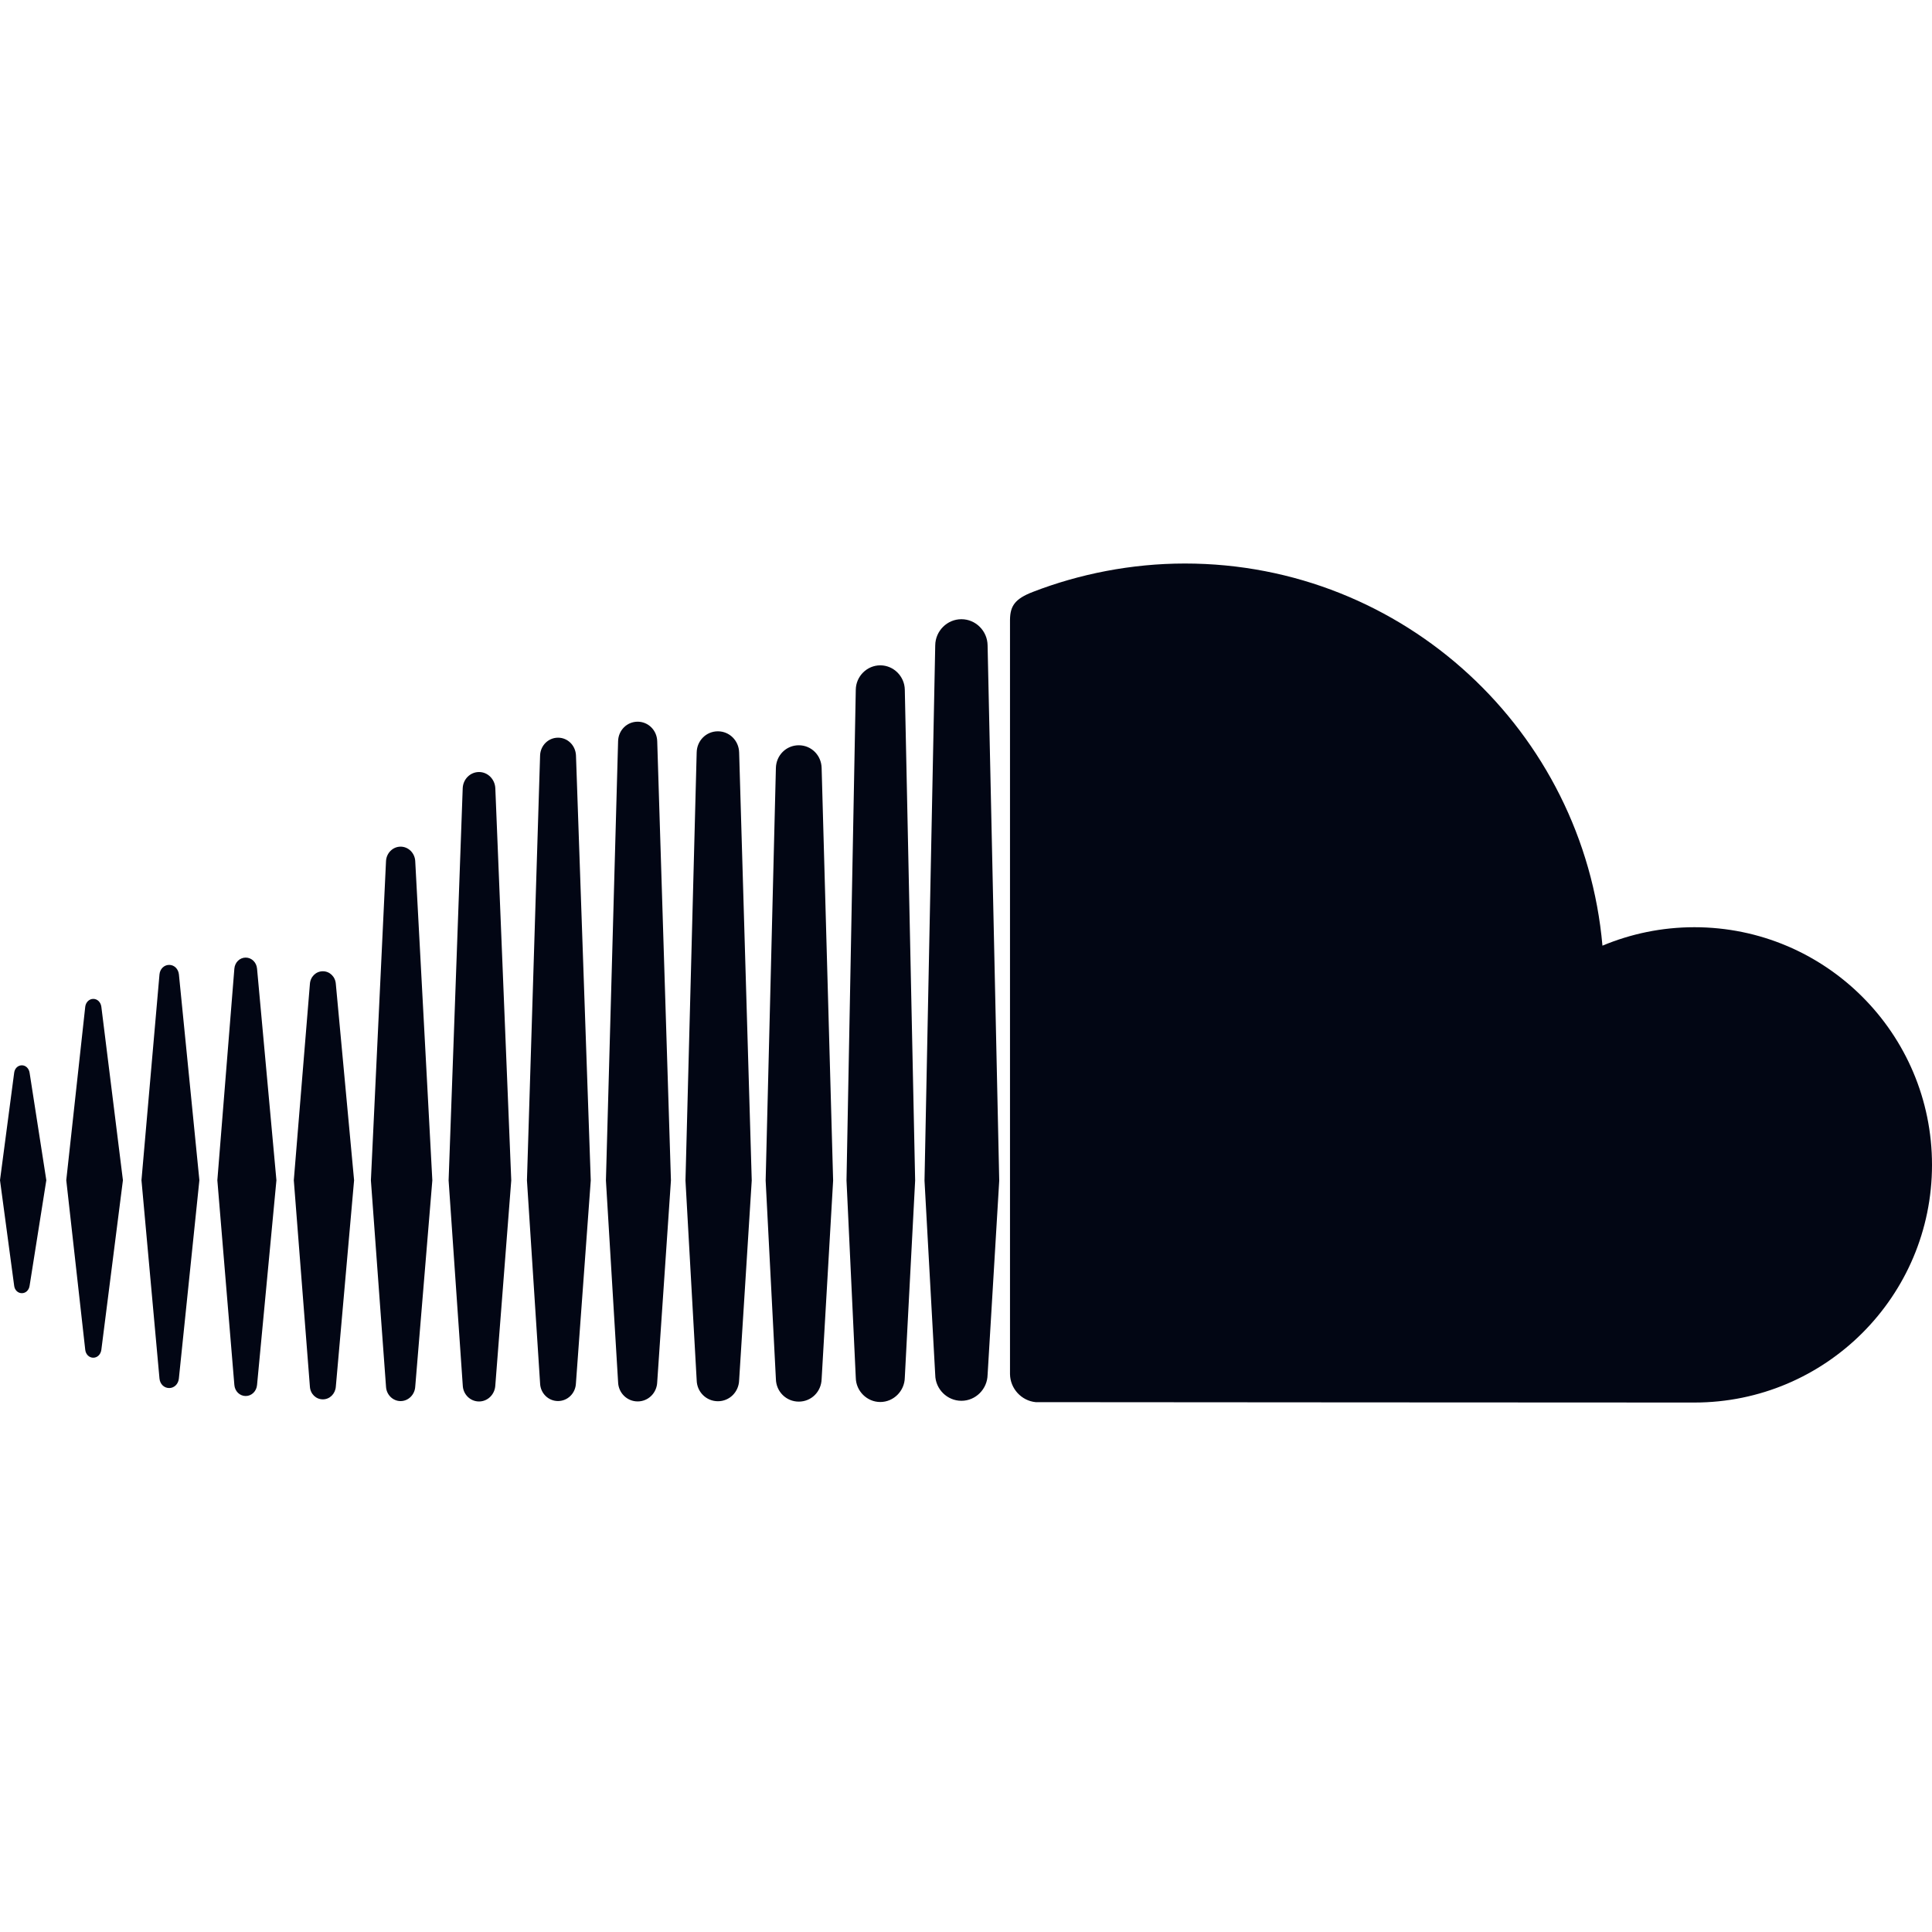 <svg width="40" height="40" viewBox="0 0 40 40" fill="none" xmlns="http://www.w3.org/2000/svg">
<path fill-rule="evenodd" clip-rule="evenodd" d="M35.08 19.197C34.406 19.197 33.763 19.334 33.177 19.579C32.786 15.145 29.067 11.667 24.532 11.667C23.422 11.667 22.34 11.885 21.384 12.255C21.013 12.398 20.914 12.546 20.911 12.833V28.449C20.915 28.75 21.148 29.001 21.442 29.03C21.455 29.032 34.992 29.038 35.08 29.038C37.797 29.038 40 26.835 40 24.118C40 21.401 37.797 19.197 35.08 19.197ZM18.733 28.521C18.728 28.8 18.501 29.027 18.225 29.027C17.95 29.027 17.722 28.8 17.718 28.524C17.718 28.524 17.526 24.445 17.526 24.439L17.718 14.28C17.722 14.001 17.95 13.775 18.225 13.775C18.501 13.775 18.728 14.002 18.733 14.28L18.947 24.442L18.733 28.521ZM11.553 29.007C11.753 29.007 11.916 28.846 11.924 28.639L12.231 24.44L11.925 15.641C11.916 15.434 11.754 15.273 11.554 15.273C11.352 15.273 11.189 15.435 11.182 15.641L10.91 24.439L11.182 28.641C11.189 28.845 11.352 29.007 11.553 29.007ZM8.294 17.529C8.133 17.529 8 17.661 7.992 17.829L7.679 24.438L7.992 28.709C8 28.876 8.133 29.008 8.294 29.008C8.455 29.008 8.588 28.875 8.597 28.708V28.709L8.951 24.438L8.597 17.829C8.588 17.661 8.455 17.529 8.294 17.529ZM1.931 20.681C2.016 20.681 2.084 20.747 2.098 20.842L2.545 24.435L2.098 27.948C2.084 28.044 2.015 28.11 1.931 28.11C1.846 28.11 1.776 28.042 1.765 27.948L1.372 24.435L1.765 20.842C1.777 20.749 1.847 20.681 1.931 20.681ZM0.293 22.213C0.303 22.121 0.37 22.056 0.453 22.056C0.533 22.056 0.6 22.121 0.613 22.212L0.959 24.435L0.613 26.619C0.6 26.711 0.534 26.774 0.453 26.774C0.37 26.774 0.303 26.71 0.293 26.618L0 24.435L0.293 22.213ZM4.852 20.057C4.862 19.925 4.963 19.826 5.087 19.826C5.21 19.826 5.311 19.925 5.322 20.056L5.723 24.436L5.322 28.673C5.311 28.804 5.21 28.903 5.087 28.903C4.963 28.903 4.862 28.804 4.852 28.673L4.5 24.436L4.852 20.057ZM14.864 29.011C15.104 29.011 15.297 28.819 15.303 28.573V28.576L15.564 24.441L15.303 15.578C15.296 15.333 15.103 15.141 14.863 15.141C14.622 15.141 14.429 15.333 14.424 15.578L14.192 24.441L14.424 28.576C14.429 28.819 14.623 29.011 14.864 29.011ZM6.953 28.708C6.942 28.858 6.827 28.972 6.685 28.972C6.54 28.972 6.425 28.858 6.416 28.708L6.083 24.436L6.416 20.374C6.425 20.223 6.54 20.109 6.685 20.109C6.827 20.109 6.943 20.222 6.953 20.372L7.331 24.436L6.953 28.708ZM3.503 28.738C3.607 28.738 3.691 28.656 3.703 28.543L4.128 24.435L3.704 20.173C3.691 20.059 3.607 19.977 3.503 19.977C3.398 19.977 3.313 20.059 3.302 20.173L2.929 24.435L3.302 28.542C3.313 28.656 3.397 28.738 3.503 28.738ZM16.064 15.902C16.069 15.637 16.278 15.43 16.538 15.43C16.798 15.43 17.005 15.637 17.011 15.901L17.249 24.442L17.011 28.551V28.548C17.005 28.813 16.798 29.019 16.538 29.019C16.277 29.019 16.069 28.812 16.064 28.551L15.852 24.442L16.064 15.902ZM9.918 29.016C10.098 29.016 10.246 28.869 10.255 28.682L10.585 24.439L10.255 16.318C10.245 16.131 10.098 15.984 9.918 15.984C9.736 15.984 9.588 16.131 9.58 16.318L9.288 24.439L9.581 28.684C9.588 28.869 9.736 29.016 9.918 29.016ZM13.607 28.613V28.615C13.599 28.839 13.422 29.015 13.202 29.015C12.982 29.015 12.803 28.838 12.797 28.615L12.545 24.44L12.797 15.345C12.803 15.118 12.981 14.942 13.202 14.942C13.422 14.942 13.6 15.119 13.607 15.345L13.891 24.44L13.607 28.613ZM13.607 28.615V28.615H13.607V28.613L13.607 28.615ZM19.363 13.36C19.367 13.062 19.61 12.82 19.905 12.82C20.2 12.82 20.442 13.062 20.447 13.359L20.688 24.444L20.447 28.467V28.462C20.442 28.76 20.2 29.002 19.905 29.002C19.61 29.002 19.367 28.76 19.363 28.466L19.141 24.444L19.363 13.36Z" fill="#020614"/>
</svg>
